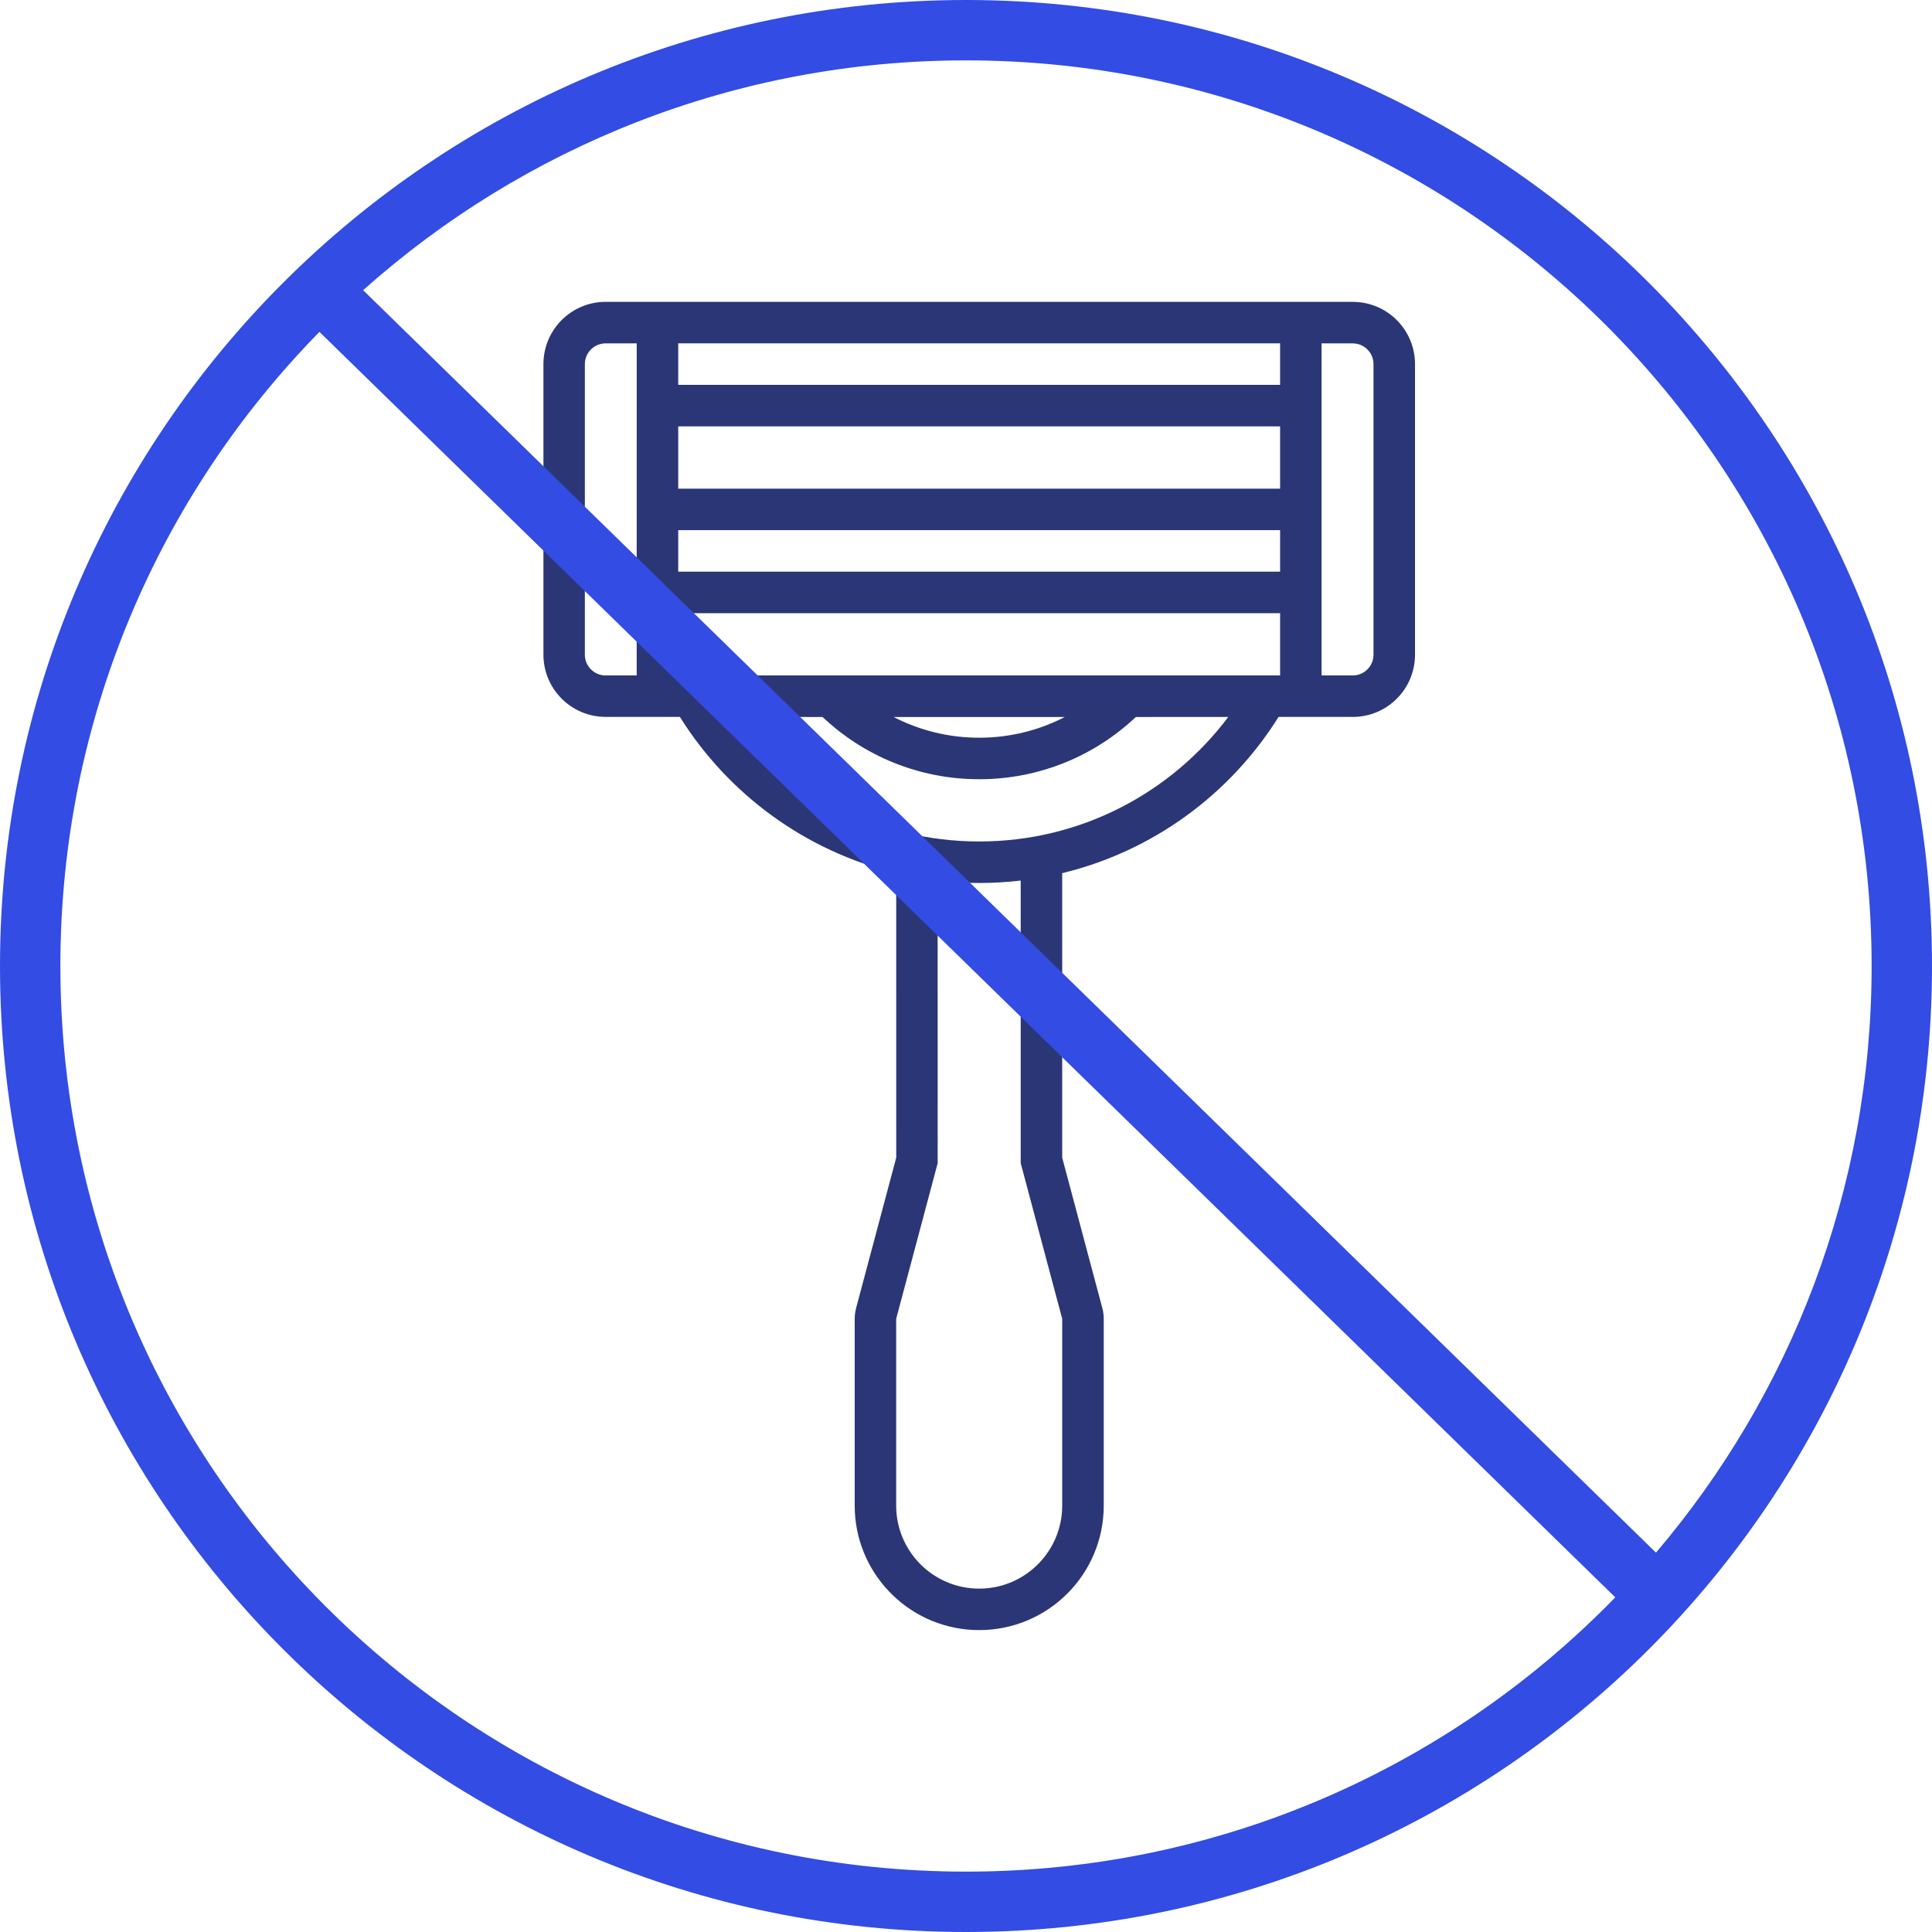 <svg xmlns="http://www.w3.org/2000/svg" height="64" viewBox="0 0 64 64" width="64"><g fill="none"><path d="m44.812 10c1.139 0 2.062.923 2.062 2.062v9.625c0 1.139-.923 2.062-2.062 2.062l-2.458 0c-1.597 2.555-4.155 4.448-7.167 5.175l-0 9.427 1.329 4.981.026.117.016.118.005.119v6.188c0 2.278-1.847 4.125-4.125 4.125-2.209 0-4.013-1.737-4.12-3.919l-.005-.206v-6.188c0-.08.007-.159.021-.238l.026-.117 1.329-4.984-.001-9.425c-3.012-.727-5.569-2.62-7.166-5.174l-2.458-0c-1.139 0-2.062-.923-2.062-2.062v-9.625c0-1.139.923-2.062 2.062-2.062zm-13.752 19.17.002 9.361-1.375 5.156v6.188c0 1.519 1.231 2.75 2.75 2.75 1.463 0 2.658-1.142 2.745-2.582l.005-.168v-6.188l-1.375-5.156-0-9.361c-.451.053-.91.08-1.375.08-.466 0-.925-.027-1.377-.08zm9.628-5.42-3.061.001c-1.354 1.278-3.18 2.062-5.19 2.062s-3.835-.783-5.19-2.062l-3.061-.001c1.881 2.505 4.877 4.125 8.251 4.125s6.37-1.62 8.251-4.125zm-5.415.001h-5.672c.85.439 1.814.687 2.836.687s1.987-.248 2.836-.687zm-14.181-12.377-1.03.001c-.353 0-.643.265-.683.607l-.005.08v9.625c0 .353.265.643.607.683l.08.005 1.03-.001zm21.313 8.938h-19.938v2.062h19.938zm2.406-8.937-1.032-.001v11l1.032.001c.353 0 .643-.265.683-.607l.005-.08v-9.625c0-.353-.265-.643-.607-.683zm-2.406 6.187h-19.938v1.375h19.938zm0-3.438h-19.938v2.063h19.938zm0-2.75h-19.938v1.375h19.938z" fill="#2b3677"></path><path d="m32 0c17.673 0 32 14.327 32 32s-14.327 32-32 32-32-14.327-32-32 14.327-32 32-32zm-30 32c0 16.569 13.431 30 30 30 8.435 0 16.058-3.481 21.508-9.086l-42.926-41.92c-5.308 5.412-8.582 12.827-8.582 21.006zm30-30c-7.669 0-14.667 2.878-19.971 7.613l42.827 41.82c4.455-5.235 7.144-12.02 7.144-19.433 0-16.569-13.431-30-30-30z" fill="#334ce3"></path></g></svg>